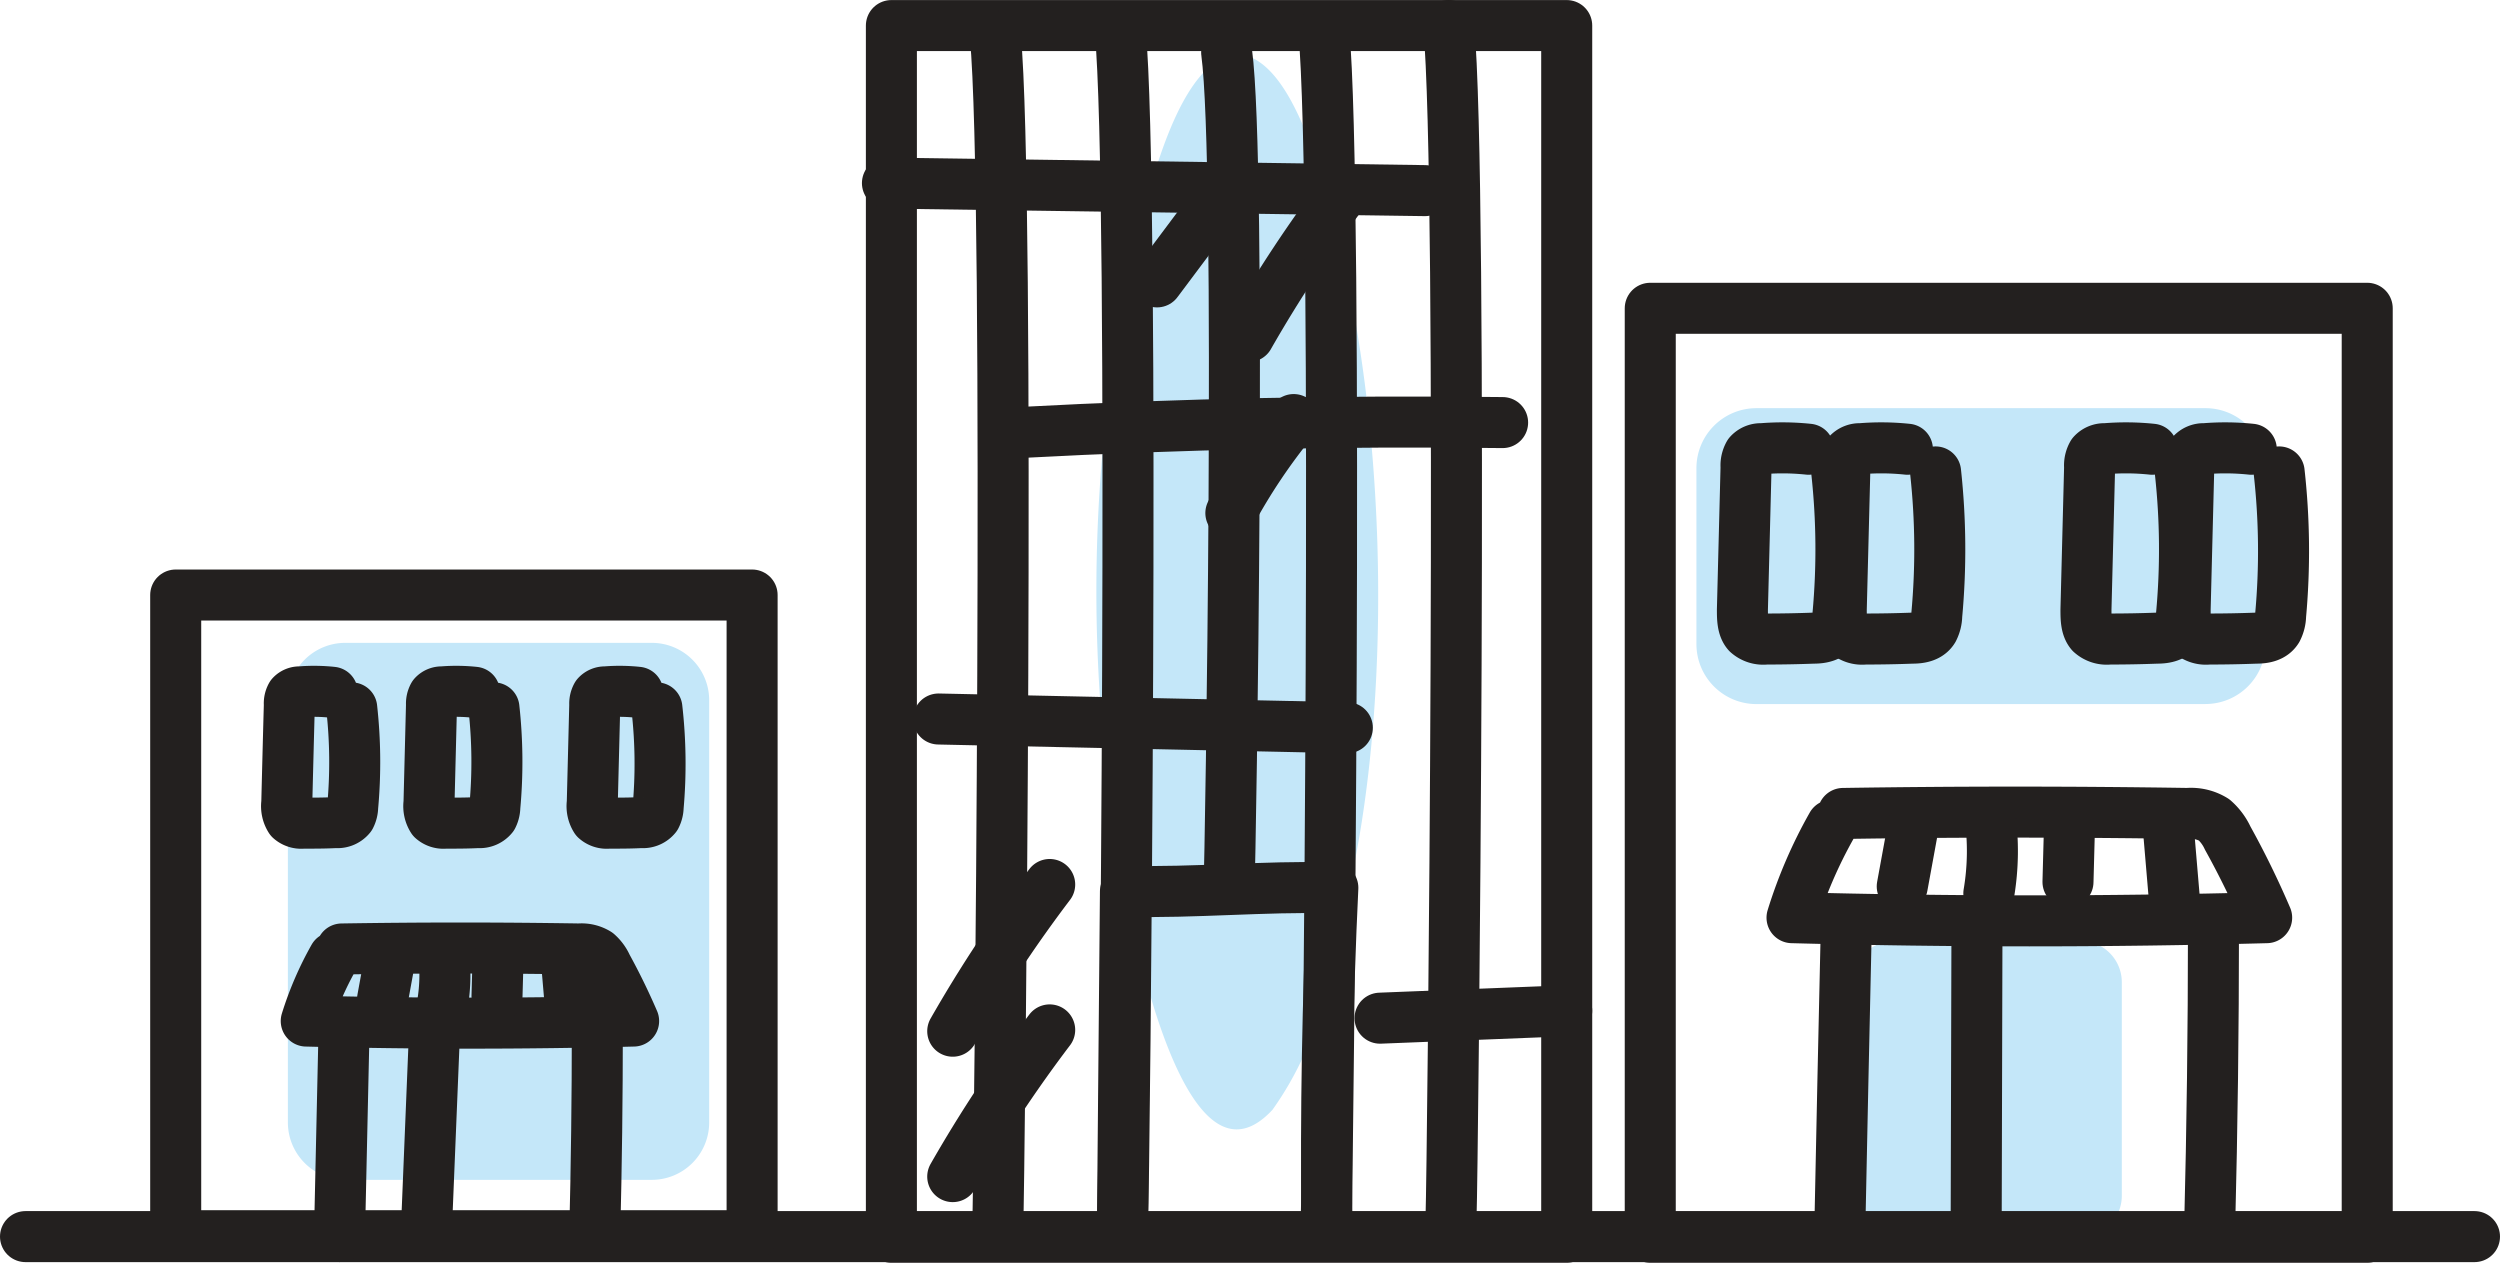 <svg xmlns="http://www.w3.org/2000/svg" viewBox="0 0 392 198"><defs><style>.cls-1{fill:#c4e7f9;}.cls-2{fill:none;stroke:#23201f;stroke-linecap:round;stroke-linejoin:round;stroke-width:8px;}</style></defs><title>well-organized-xs</title><g id="Layer_2" data-name="Layer 2"><g id="Layer_1-2" data-name="Layer 1"><path class="cls-1" d="M345.84,110.4H275.41A9.41,9.41,0,0,1,266,101V73.35A9.41,9.41,0,0,1,275.41,64h70.43a9.42,9.42,0,0,1,9.39,9.39V101a9.42,9.42,0,0,1-9.39,9.39"/><path class="cls-1" d="M326.24,194H297a6.48,6.48,0,0,1-6.46-6.46V154a6.47,6.47,0,0,1,6.46-6.46h29.28A6.47,6.47,0,0,1,332.7,154v33.52a6.48,6.48,0,0,1-6.46,6.46"/><path class="cls-2" d="M283.58,70.44a39.13,39.13,0,0,0-7.34-.08,2.51,2.51,0,0,0-2,.82,3.69,3.69,0,0,0-.46,2.06l-.57,22.33c0,1.31,0,2.8.8,3.71a3.68,3.68,0,0,0,2.9.92q3.74,0,7.47-.14c1.19,0,2.56-.22,3.25-1.36a5,5,0,0,0,.55-2.2A112.38,112.38,0,0,0,288,74"/><path class="cls-2" d="M299.08,70.44a39.13,39.13,0,0,0-7.34-.08,2.51,2.51,0,0,0-2,.82,3.69,3.69,0,0,0-.46,2.06l-.57,22.33c0,1.31,0,2.8.8,3.71a3.68,3.68,0,0,0,2.9.92q3.74,0,7.47-.14c1.19,0,2.56-.22,3.25-1.36a5,5,0,0,0,.55-2.2A112.38,112.38,0,0,0,303.5,74"/><path class="cls-2" d="M337.45,70.44a39.12,39.12,0,0,0-7.34-.08,2.5,2.5,0,0,0-2,.82,3.61,3.61,0,0,0-.46,2.06l-.57,22.33c0,1.31,0,2.8.79,3.71a3.69,3.69,0,0,0,2.9.92q3.74,0,7.47-.14c1.2,0,2.57-.22,3.26-1.36a5,5,0,0,0,.55-2.2A111.64,111.64,0,0,0,341.87,74"/><path class="cls-2" d="M353,70.44a39.12,39.12,0,0,0-7.34-.08,2.5,2.5,0,0,0-2,.82,3.61,3.61,0,0,0-.46,2.06l-.57,22.33c0,1.31,0,2.8.79,3.71a3.68,3.68,0,0,0,2.9.92q3.74,0,7.47-.14c1.2,0,2.56-.22,3.26-1.36a5,5,0,0,0,.55-2.2A111.64,111.64,0,0,0,357.37,74"/><path class="cls-2" d="M289,127.55q27-.42,54,0a6.89,6.89,0,0,1,4.17,1,8.61,8.61,0,0,1,2.13,2.86q3.33,6,6.11,12.48-37.21,1-74.42,0a73.31,73.31,0,0,1,6.26-14.51"/><path class="cls-2" d="M300,129.54c-.58,3.15-1.15,6.3-1.73,9.45"/><path class="cls-2" d="M324.47,130.45l-.21,7.84"/><path class="cls-2" d="M340,129.89l1.05,12.37"/><path class="cls-2" d="M312,127.76a39.83,39.83,0,0,1-.15,12.33"/><rect class="cls-2" x="258.76" y="48.34" width="112.42" height="145.66"/><path class="cls-2" d="M289.48,146.29q-.53,23.31-1,46.63"/><path class="cls-2" d="M347.07,145.92q0,23.13-.59,46.26"/><line class="cls-2" x1="309.98" y1="148.17" x2="309.86" y2="193.89"/><path class="cls-1" d="M199.54,174c-15.25,16.45-24.29-37.55-25.76-51A246.92,246.92,0,0,1,178,38.2c2.79-11,7.11-28,15.48-29.76,9-.16,13.88,19,16.73,30.57,6.6,27.88,7.79,63.92,2.88,92.51-3.52,19.28-5.77,31.54-13.54,42.46Z"/><rect class="cls-2" x="139.77" y="4.01" width="105.89" height="189.99"/><path class="cls-2" d="M176,192q.24-26.13.47-52.24c11,.25,21.51-.81,32.52-.56-.84,17.51-1.13,35.25-.93,52.79"/><path class="cls-2" d="M211,29.76a211.93,211.93,0,0,0-15.2,23"/><path class="cls-2" d="M164.59,138.69a211.93,211.93,0,0,0-15.2,23"/><path class="cls-2" d="M164.59,161.49a211.93,211.93,0,0,0-15.2,23"/><path class="cls-2" d="M202.85,65.79A92.17,92.17,0,0,0,193,80.45"/><path class="cls-2" d="M188.73,34.44l-7.31,9.76"/><path class="cls-2" d="M227.15,4c2.36,24.76.62,180.25.38,186.62"/><path class="cls-2" d="M207.57,4.84c2.36,24.76.61,180.25.38,186.62"/><path class="cls-2" d="M192.34,8.22c2.36,17.37.61,126.42.37,130.89"/><path class="cls-2" d="M175.65,4.84c2.36,24.76.62,180.25.38,186.62"/><path class="cls-2" d="M156.07,5.69c2.36,24.76.62,180.24.38,186.62"/><line class="cls-2" x1="139.15" y1="28.71" x2="223.43" y2="29.89"/><path class="cls-2" d="M160.3,67.8q37.63-2,75.31-1.54"/><path class="cls-2" d="M147.16,112.74l64.1,1.37"/><path class="cls-2" d="M216.39,159.65l29.27-1.16"/><line class="cls-2" x1="4" y1="193.9" x2="388" y2="193.9"/><path class="cls-1" d="M102.2,185H54.14a9,9,0,0,1-9-9V109.8a9,9,0,0,1,9-9H102.2a9,9,0,0,1,9,9V176a9,9,0,0,1-9,9"/><path class="cls-2" d="M52.1,108.55a26.74,26.74,0,0,0-5.06-.06,1.74,1.74,0,0,0-1.36.56,2.52,2.52,0,0,0-.31,1.43q-.21,7.69-.4,15.4a3.79,3.79,0,0,0,.55,2.56,2.58,2.58,0,0,0,2,.63c1.72,0,3.44,0,5.15-.09a2.58,2.58,0,0,0,2.25-.94,3.52,3.52,0,0,0,.38-1.52A77.1,77.1,0,0,0,55.15,111"/><path class="cls-2" d="M74.4,108.55a26.74,26.74,0,0,0-5.06-.06,1.73,1.73,0,0,0-1.36.56,2.61,2.61,0,0,0-.32,1.43l-.39,15.4a3.79,3.79,0,0,0,.55,2.56,2.58,2.58,0,0,0,2,.63c1.72,0,3.43,0,5.15-.09a2.59,2.59,0,0,0,2.25-.94,3.51,3.51,0,0,0,.37-1.52A77.09,77.09,0,0,0,77.45,111"/><path class="cls-2" d="M100,108.55a26.74,26.74,0,0,0-5.06-.06,1.73,1.73,0,0,0-1.36.56,2.61,2.61,0,0,0-.32,1.43l-.39,15.4a3.79,3.79,0,0,0,.55,2.56,2.58,2.58,0,0,0,2,.63c1.72,0,3.44,0,5.15-.09a2.58,2.58,0,0,0,2.25-.94,3.52,3.52,0,0,0,.38-1.52A77.1,77.1,0,0,0,103,111"/><path class="cls-2" d="M53.59,148.8q18.6-.3,37.2,0a4.76,4.76,0,0,1,2.88.68,5.84,5.84,0,0,1,1.47,2q2.3,4.19,4.21,8.62-25.66.66-51.33,0a51.36,51.36,0,0,1,4.32-10"/><path class="cls-2" d="M61.17,150.17c-.4,2.17-.79,4.35-1.19,6.52"/><path class="cls-2" d="M78.08,150.8l-.15,5.4"/><path class="cls-2" d="M88.8,150.42q.36,4.26.73,8.52"/><path class="cls-2" d="M69.48,148.94a27.6,27.6,0,0,1-.1,8.51"/><rect class="cls-2" x="27.55" y="93.3" width="90.38" height="100.46"/><path class="cls-2" d="M53.94,161.72q-.36,16.08-.71,32.17"/><path class="cls-2" d="M93.66,161.47q0,15.94-.4,31.9"/><path class="cls-2" d="M68.08,163,66.85,193.1"/></g></g></svg>

